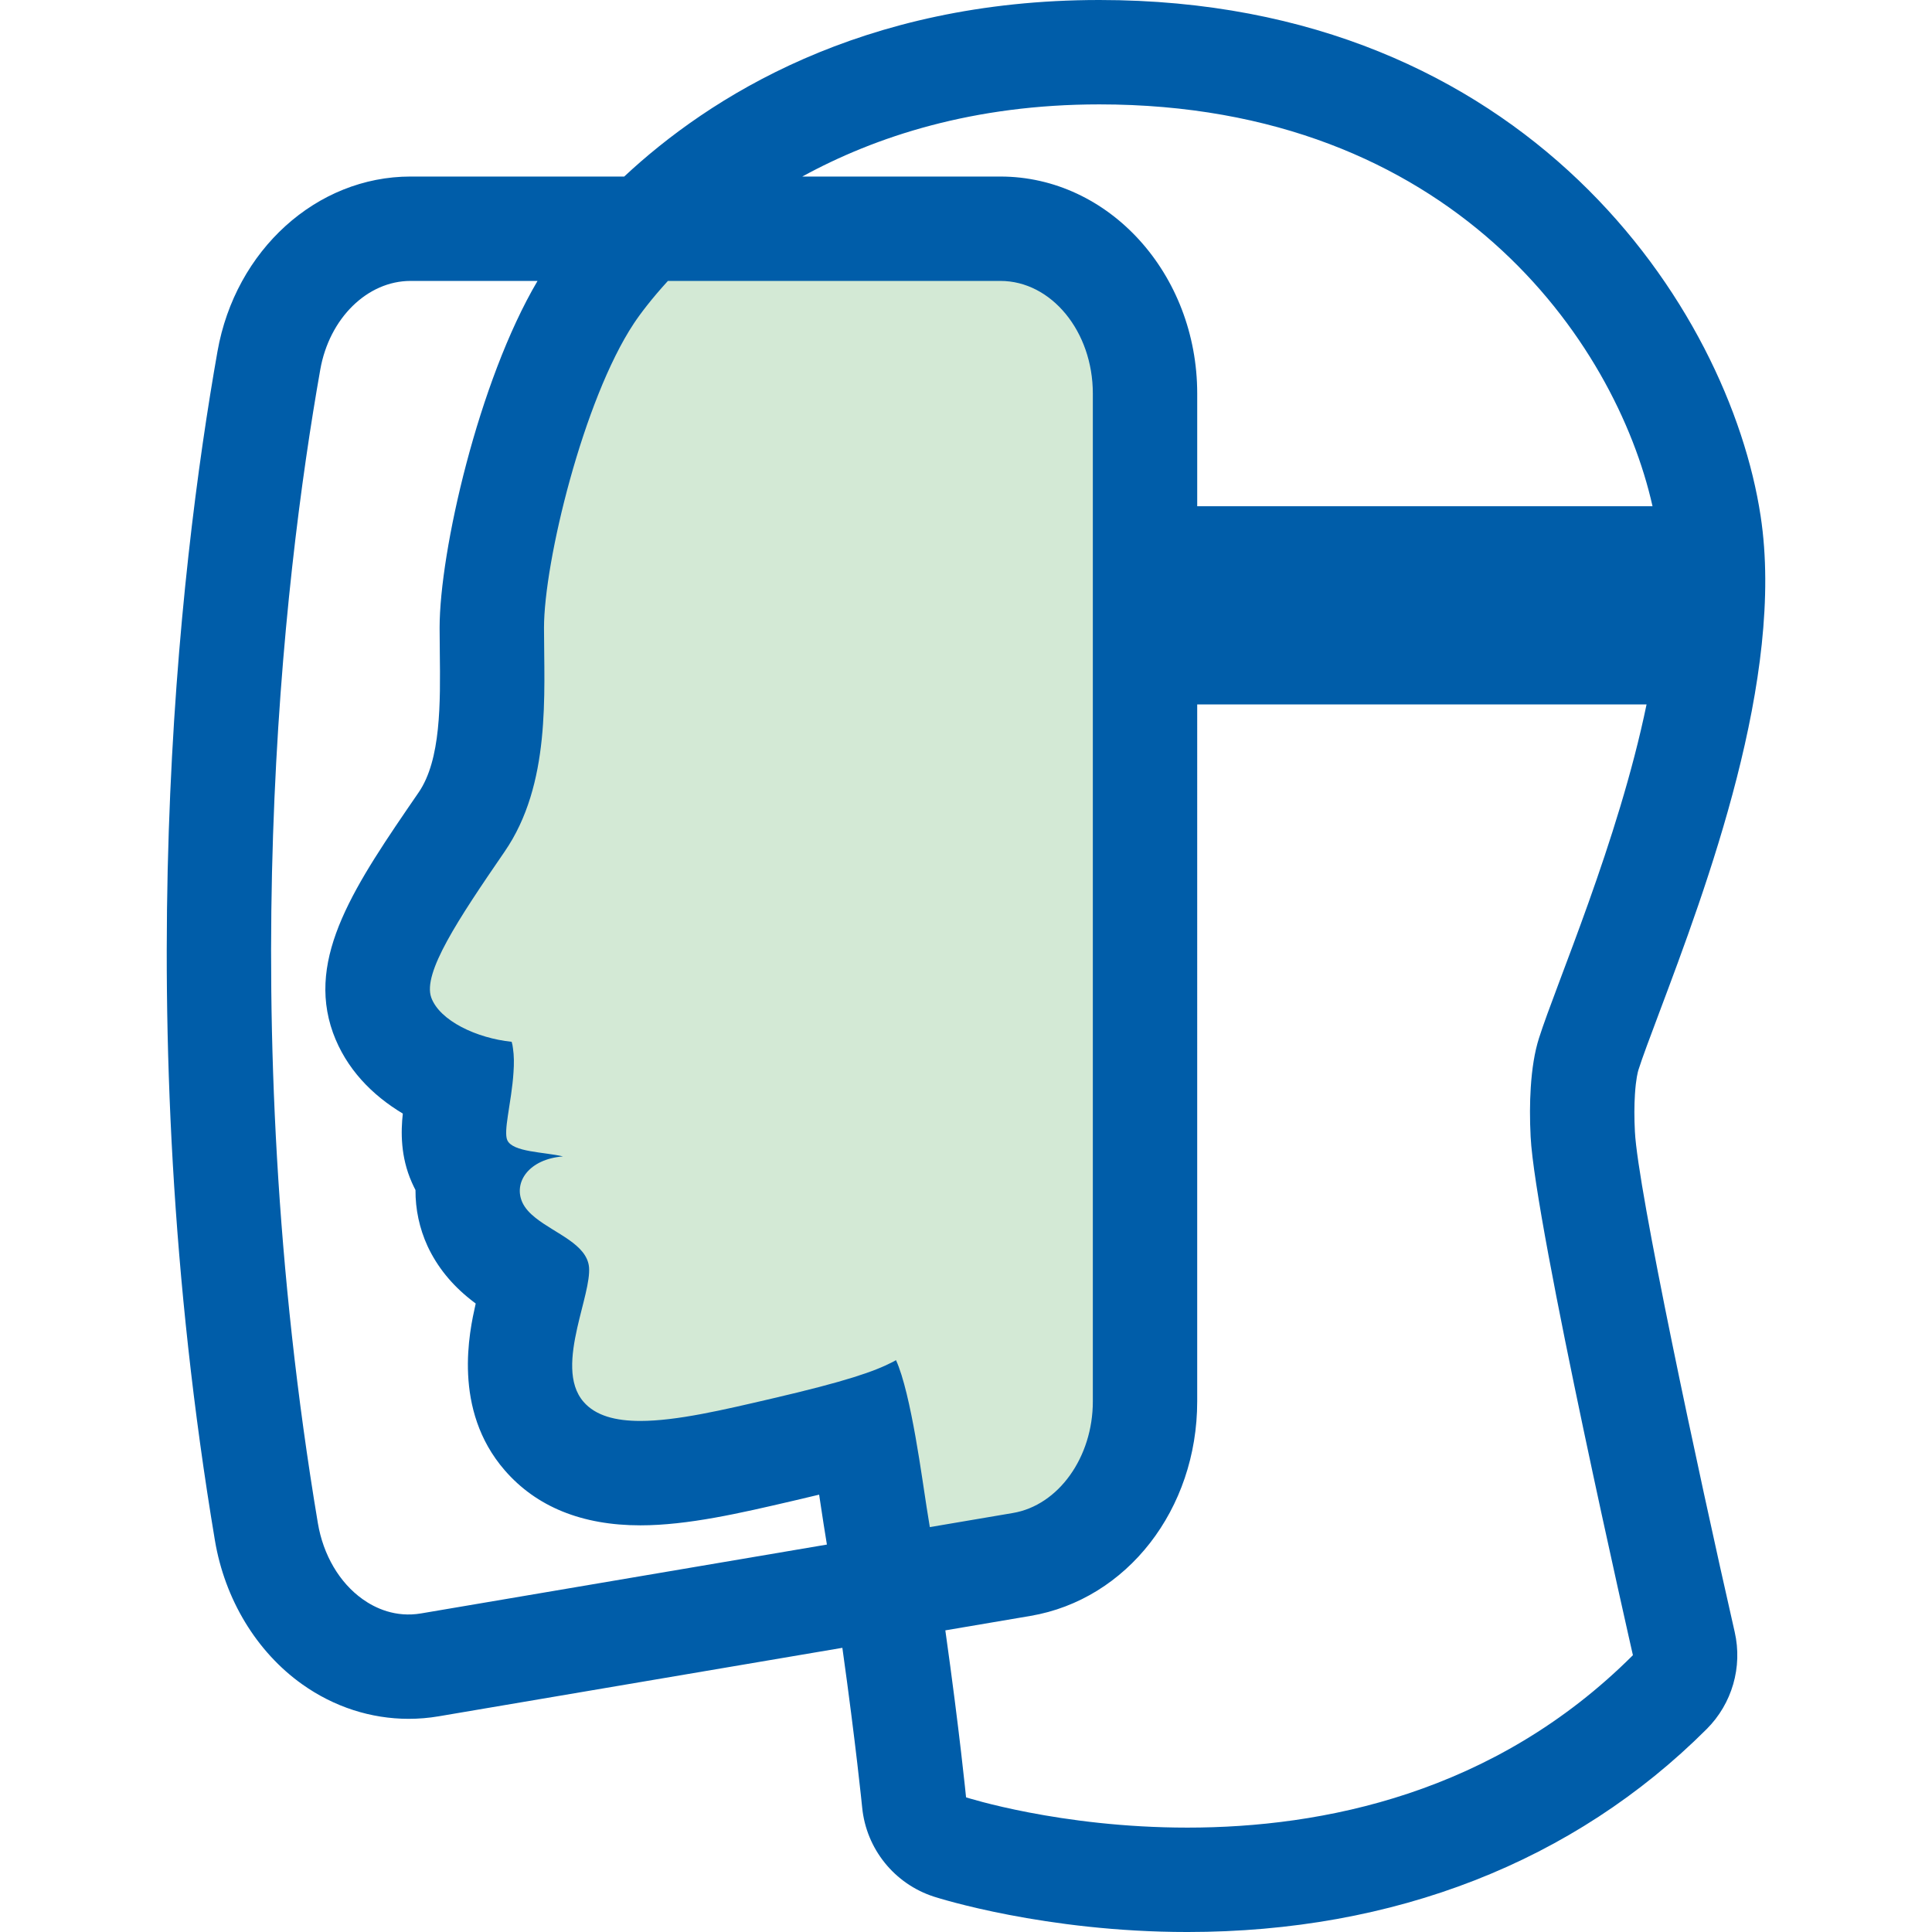 <?xml version="1.0" encoding="utf-8"?>
<!-- Generator: Adobe Illustrator 24.3.0, SVG Export Plug-In . SVG Version: 6.00 Build 0)  -->
<svg version="1.1" id="Layer_1" xmlns="http://www.w3.org/2000/svg" xmlns:xlink="http://www.w3.org/1999/xlink" x="0px" y="0px"
	 viewBox="0 0 181.417 181.417" style="enable-background:new 0 0 181.417 181.417;" xml:space="preserve">
<style type="text/css">
	.st0{display:none;fill:#D3E9D5;}
	.st1{fill:#D3E9D5;}
	.st2{fill:#005DA9;}
</style>
<g>
	<path class="st0" d="M65.928,20.697c0.511,0,32.17,1.191,32.681,1.362c0.511,0.17,8.851,8,8.851,8l1.362,21.106l51.574-0.34
		l-10.894-26.383L113.758,4.867L83.971,6.569L62.184,18.484L65.928,20.697z"/>
	<polygon class="st1" points="58.609,21.208 47.375,49.293 42.269,77.888 34.609,94.229 43.801,103.42 46.864,119.761 
		53.503,138.144 82.098,135.08 84.141,149.378 103.545,143.25 109.162,120.271 107.12,28.867 92.311,20.697 	"/>
	<path class="st2" d="M153.519,106.256c-0.066-1.282-0.064-2.455,0.004-3.507c0.091-1.449,0.277-2.124,0.332-2.296
		c0.362-1.142,1.088-3.073,1.928-5.309c4.433-11.798,11.853-31.544,9.541-46.69C162.365,28.981,143.387,0,103.232,0
		c-22.381,0-36.71,9.19-44.617,16.577H38.554c-8.826,0-16.451,6.907-18.132,16.422c-3.63,20.546-8.487,62.371-0.243,111.636
		c0.929,5.546,3.913,10.472,8.19,13.516c2.998,2.135,6.471,3.249,10.003,3.249c0.938,0,1.882-0.078,2.82-0.237l37.907-6.431
		c1.266,9.028,1.852,14.916,1.86,14.996c0.381,3.884,3.031,7.174,6.746,8.372c0.42,0.135,10.435,3.317,23.794,3.317
		c19.418,0,36.28-6.59,48.762-19.058c2.385-2.382,3.379-5.823,2.63-9.11C159.409,137.951,153.786,111.666,153.519,106.256z
		 M103.232,9.802c33.081,0,48.464,22.213,51.942,37.732H112.42V36.959c0-11.238-8.292-20.381-18.484-20.381h-18.6
		C82.207,12.815,91.391,9.802,103.232,9.802z M39.553,151.499c-2.418,0.414-4.329-0.498-5.502-1.334
		c-2.171-1.545-3.703-4.149-4.204-7.147c-8.002-47.818-3.293-88.387,0.228-108.315c0.852-4.823,4.419-8.324,8.479-8.324h11.921
		c-5.56,9.417-9.195,25.457-9.195,32.565c0,0.74,0.009,1.511,0.018,2.308c0.056,4.737,0.121,10.105-1.996,13.17
		c-5.923,8.625-10.591,15.422-8.036,22.553c1.235,3.398,3.697,5.878,6.559,7.591c-0.185,1.68-0.227,4.047,0.847,6.466
		c0.108,0.247,0.223,0.485,0.343,0.714c-0.012,1.795,0.365,3.597,1.136,5.275c0.909,1.942,2.266,3.614,4.062,5.031
		c0.152,0.122,0.304,0.239,0.457,0.353c-0.01,0.041-0.019,0.082-0.028,0.123c-0.546,2.443-2.197,9.827,2.75,15.531
		c2.972,3.43,7.259,5.172,12.737,5.172c4.459,0,9.43-1.157,14.237-2.277l0.269-0.063c0.803-0.186,1.562-0.366,2.283-0.541
		c0.055,0.361,0.112,0.736,0.17,1.126c0.1,0.674,0.184,1.229,0.247,1.618c0.107,0.659,0.209,1.299,0.312,1.943L39.553,151.499z
		 M87.311,143.397c-0.1-0.626-0.198-1.247-0.303-1.887c-0.369-2.252-1.44-10.666-2.874-13.794c-0.102,0.065-0.209,0.127-0.336,0.189
		c-1.684,0.864-4.286,1.793-11.384,3.439c-4.501,1.048-8.883,2.084-12.284,2.084c-2.331,0-4.202-0.487-5.332-1.792
		c-1.482-1.708-1.166-4.391-0.593-6.954c0.506-2.244,1.213-4.393,1.106-5.691c-0.204-2.162-3.173-3.153-5.026-4.635
		c-0.531-0.419-0.974-0.889-1.228-1.432c-0.874-1.9,0.602-4.084,3.81-4.335c-1.766-0.424-4.734-0.39-5.235-1.533
		c-0.177-0.399-0.102-1.235,0.057-2.289c0.177-1.193,0.444-2.672,0.53-4.094c0.055-0.777,0.055-1.539-0.052-2.239
		c-0.024-0.204-0.06-0.418-0.122-0.608c-3.265-0.336-6.754-1.965-7.551-4.157c-0.822-2.294,2.501-7.31,6.874-13.678
		c4.389-6.356,3.714-14.879,3.714-21.048c0-6.164,3.688-21.394,8.435-28.567c0.569-0.86,1.645-2.296,3.2-3.997h31.219
		c4.788,0,8.682,4.746,8.682,10.579v94.634c0,5.249-3.226,9.754-7.501,10.48L87.311,143.397z M111.499,171.615
		c-11.971,0-20.785-2.843-20.785-2.843s-0.604-6.149-1.946-15.68l7.987-1.355c9.076-1.541,15.664-10.013,15.664-20.144V66.146
		h42.195c-2.66,12.874-8.476,26.214-10.104,31.345c-0.408,1.288-0.657,2.849-0.77,4.628c-0.092,1.425-0.097,2.971-0.012,4.62
		c0.408,8.286,9.604,48.686,9.604,48.686C140.295,168.449,124.137,171.615,111.499,171.615z"/>
</g>
</svg>
